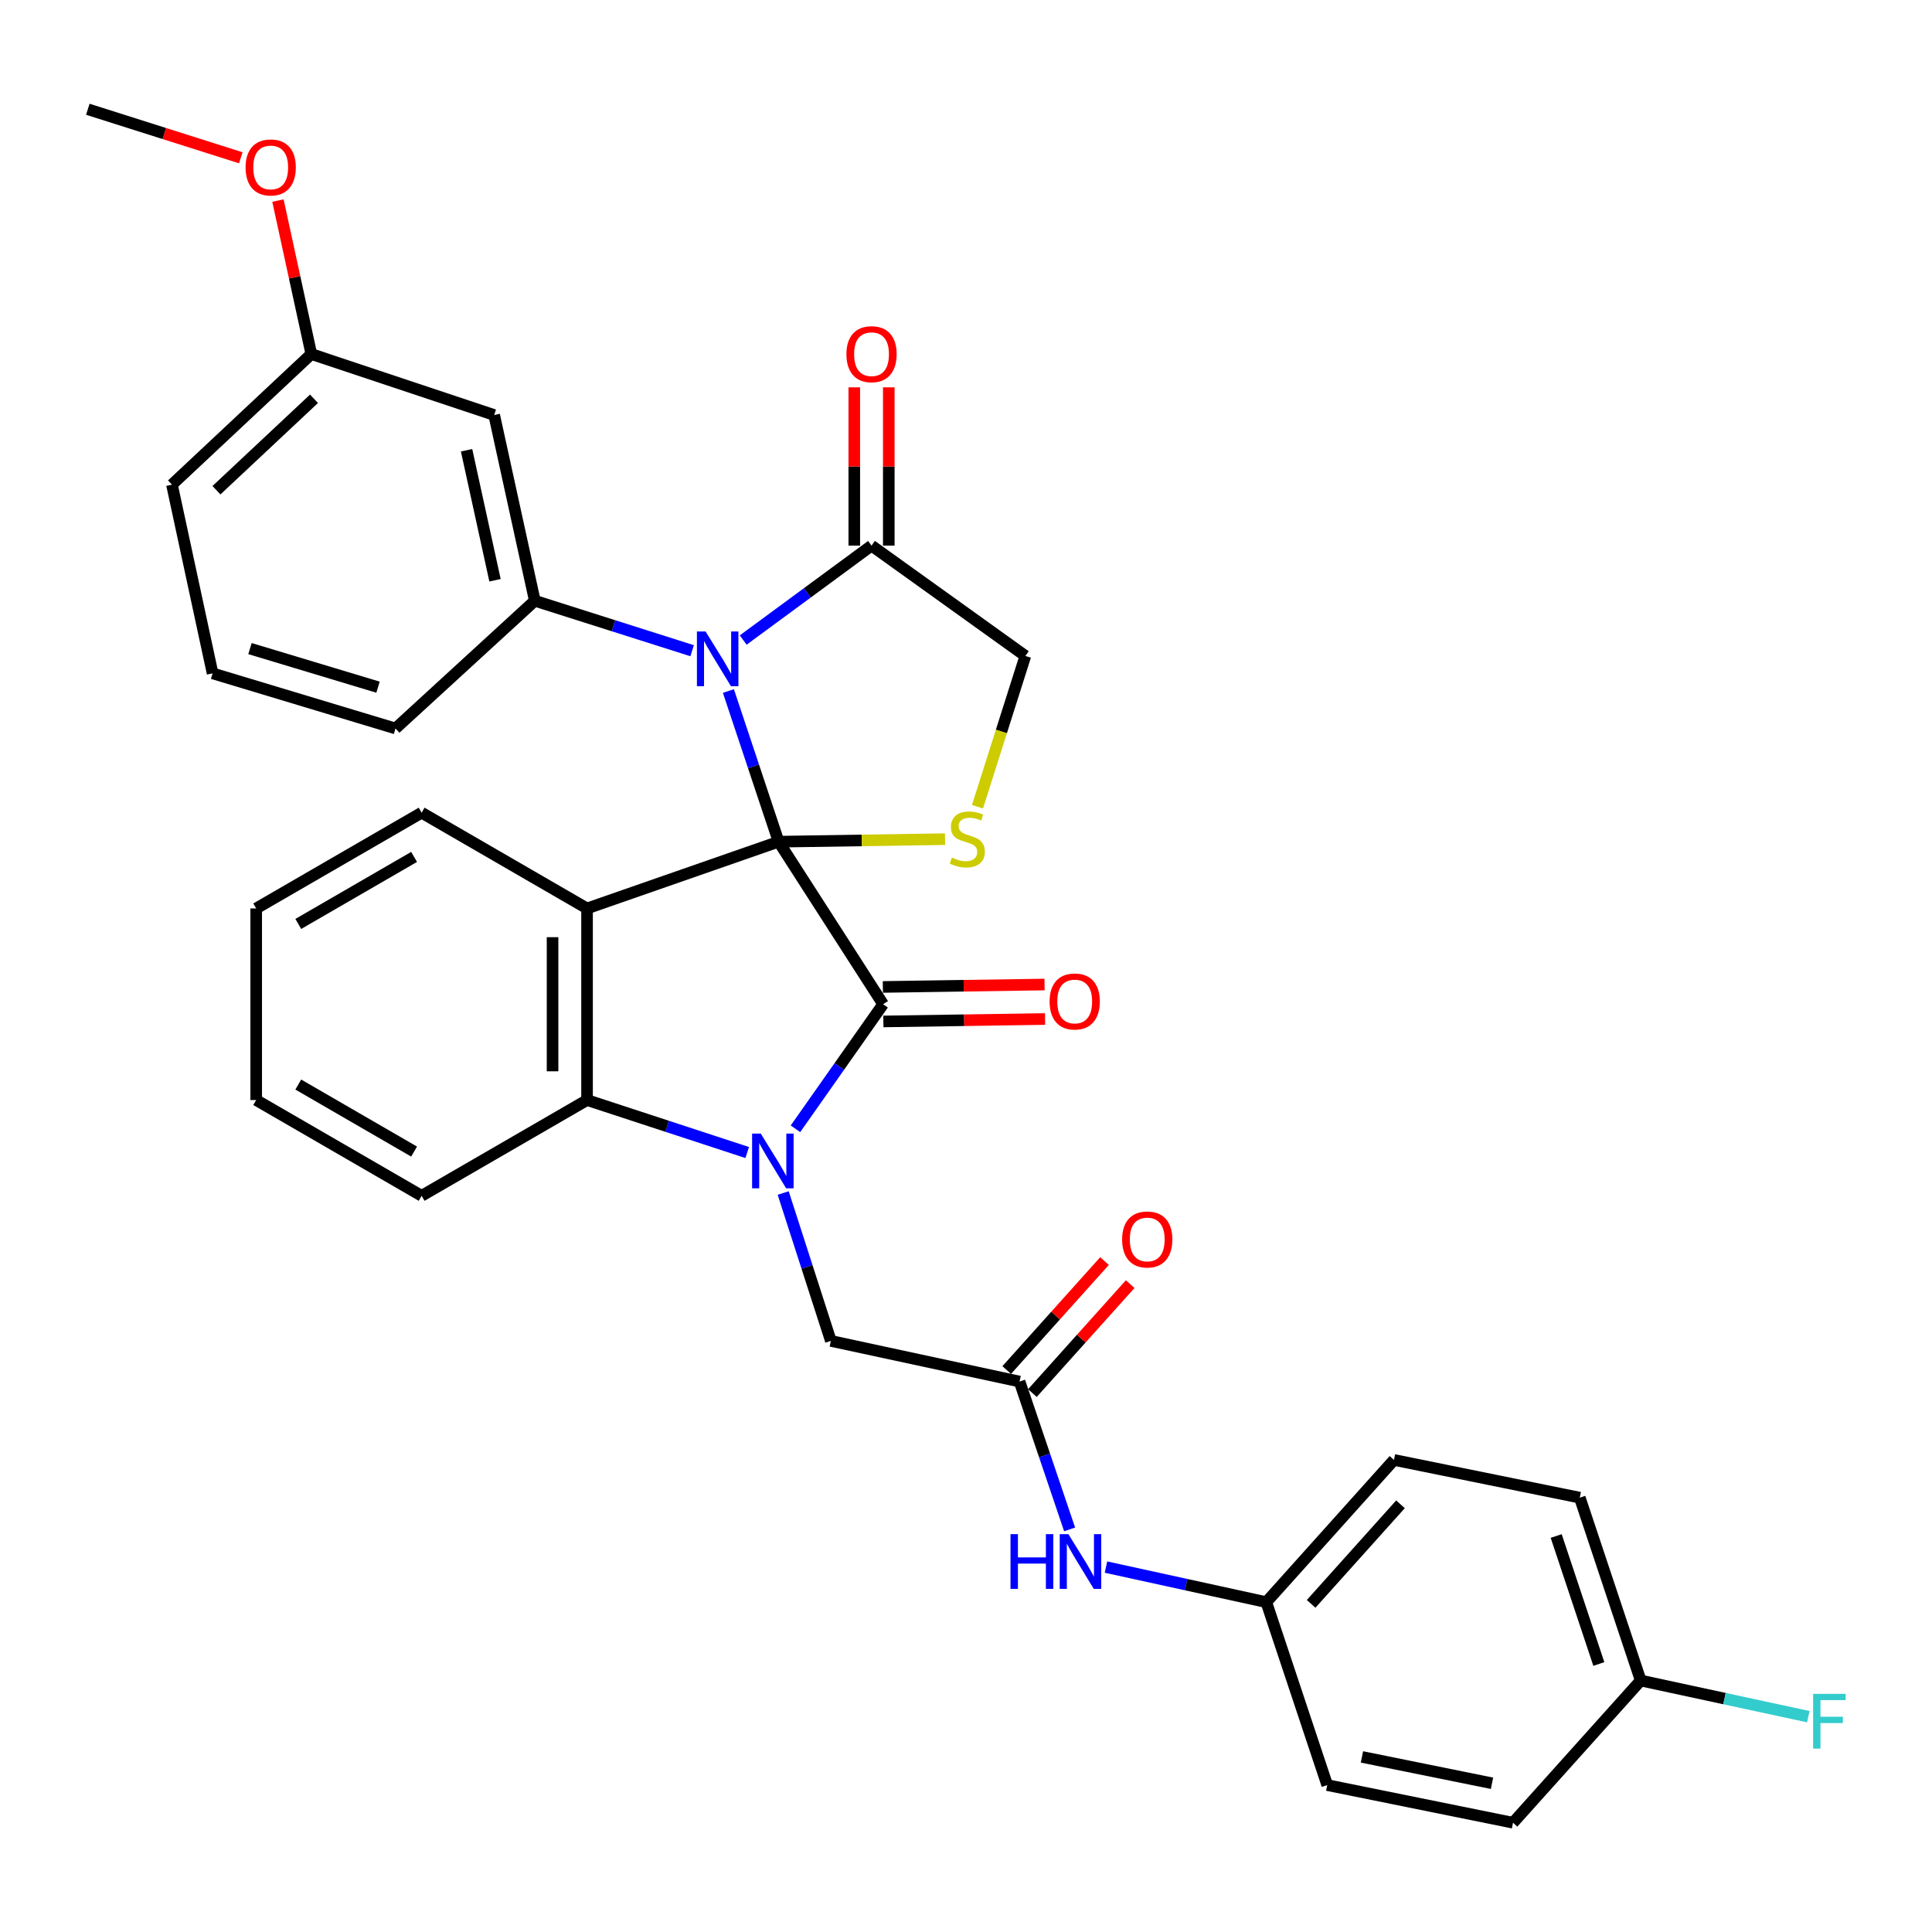 <?xml version='1.0' encoding='iso-8859-1'?>
<svg version='1.1' baseProfile='full'
              xmlns='http://www.w3.org/2000/svg'
                      xmlns:rdkit='http://www.rdkit.org/xml'
                      xmlns:xlink='http://www.w3.org/1999/xlink'
                  xml:space='preserve'
width='1000px' height='1000px' viewBox='0 0 1000 1000'>
<!-- END OF HEADER -->
<rect style='opacity:1.0;fill:#FFFFFF;stroke:none' width='1000' height='1000' x='0' y='0'> </rect>
<path class='bond-0' d='M 403.012,435.657 L 457.097,519.771' style='fill:none;fill-rule:evenodd;stroke:#000000;stroke-width:6px;stroke-linecap:butt;stroke-linejoin:miter;stroke-opacity:1' />
<path class='bond-2' d='M 403.012,435.657 L 390.014,396.659' style='fill:none;fill-rule:evenodd;stroke:#000000;stroke-width:6px;stroke-linecap:butt;stroke-linejoin:miter;stroke-opacity:1' />
<path class='bond-2' d='M 390.014,396.659 L 377.016,357.662' style='fill:none;fill-rule:evenodd;stroke:#0000FF;stroke-width:6px;stroke-linecap:butt;stroke-linejoin:miter;stroke-opacity:1' />
<path class='bond-3' d='M 403.012,435.657 L 303.858,470.209' style='fill:none;fill-rule:evenodd;stroke:#000000;stroke-width:6px;stroke-linecap:butt;stroke-linejoin:miter;stroke-opacity:1' />
<path class='bond-5' d='M 403.012,435.657 L 446.083,435.001' style='fill:none;fill-rule:evenodd;stroke:#000000;stroke-width:6px;stroke-linecap:butt;stroke-linejoin:miter;stroke-opacity:1' />
<path class='bond-5' d='M 446.083,435.001 L 489.155,434.345' style='fill:none;fill-rule:evenodd;stroke:#CCCC00;stroke-width:6px;stroke-linecap:butt;stroke-linejoin:miter;stroke-opacity:1' />
<path class='bond-1' d='M 457.097,519.771 L 434.414,552.015' style='fill:none;fill-rule:evenodd;stroke:#000000;stroke-width:6px;stroke-linecap:butt;stroke-linejoin:miter;stroke-opacity:1' />
<path class='bond-1' d='M 434.414,552.015 L 411.731,584.259' style='fill:none;fill-rule:evenodd;stroke:#0000FF;stroke-width:6px;stroke-linecap:butt;stroke-linejoin:miter;stroke-opacity:1' />
<path class='bond-12' d='M 457.231,528.698 L 499.078,528.071' style='fill:none;fill-rule:evenodd;stroke:#000000;stroke-width:6px;stroke-linecap:butt;stroke-linejoin:miter;stroke-opacity:1' />
<path class='bond-12' d='M 499.078,528.071 L 540.924,527.443' style='fill:none;fill-rule:evenodd;stroke:#FF0000;stroke-width:6px;stroke-linecap:butt;stroke-linejoin:miter;stroke-opacity:1' />
<path class='bond-12' d='M 456.963,510.844 L 498.81,510.216' style='fill:none;fill-rule:evenodd;stroke:#000000;stroke-width:6px;stroke-linecap:butt;stroke-linejoin:miter;stroke-opacity:1' />
<path class='bond-12' d='M 498.81,510.216 L 540.657,509.588' style='fill:none;fill-rule:evenodd;stroke:#FF0000;stroke-width:6px;stroke-linecap:butt;stroke-linejoin:miter;stroke-opacity:1' />
<path class='bond-8' d='M 405.379,617.506 L 417.717,655.778' style='fill:none;fill-rule:evenodd;stroke:#0000FF;stroke-width:6px;stroke-linecap:butt;stroke-linejoin:miter;stroke-opacity:1' />
<path class='bond-8' d='M 417.717,655.778 L 430.054,694.051' style='fill:none;fill-rule:evenodd;stroke:#000000;stroke-width:6px;stroke-linecap:butt;stroke-linejoin:miter;stroke-opacity:1' />
<path class='bond-34' d='M 386.756,596.55 L 345.307,582.966' style='fill:none;fill-rule:evenodd;stroke:#0000FF;stroke-width:6px;stroke-linecap:butt;stroke-linejoin:miter;stroke-opacity:1' />
<path class='bond-34' d='M 345.307,582.966 L 303.858,569.383' style='fill:none;fill-rule:evenodd;stroke:#000000;stroke-width:6px;stroke-linecap:butt;stroke-linejoin:miter;stroke-opacity:1' />
<path class='bond-6' d='M 358.242,336.808 L 317.529,323.879' style='fill:none;fill-rule:evenodd;stroke:#0000FF;stroke-width:6px;stroke-linecap:butt;stroke-linejoin:miter;stroke-opacity:1' />
<path class='bond-6' d='M 317.529,323.879 L 276.816,310.949' style='fill:none;fill-rule:evenodd;stroke:#000000;stroke-width:6px;stroke-linecap:butt;stroke-linejoin:miter;stroke-opacity:1' />
<path class='bond-7' d='M 384.677,331.286 L 417.891,306.847' style='fill:none;fill-rule:evenodd;stroke:#0000FF;stroke-width:6px;stroke-linecap:butt;stroke-linejoin:miter;stroke-opacity:1' />
<path class='bond-7' d='M 417.891,306.847 L 451.105,282.408' style='fill:none;fill-rule:evenodd;stroke:#000000;stroke-width:6px;stroke-linecap:butt;stroke-linejoin:miter;stroke-opacity:1' />
<path class='bond-4' d='M 303.858,470.209 L 303.858,569.383' style='fill:none;fill-rule:evenodd;stroke:#000000;stroke-width:6px;stroke-linecap:butt;stroke-linejoin:miter;stroke-opacity:1' />
<path class='bond-4' d='M 286.002,485.085 L 286.002,554.507' style='fill:none;fill-rule:evenodd;stroke:#000000;stroke-width:6px;stroke-linecap:butt;stroke-linejoin:miter;stroke-opacity:1' />
<path class='bond-16' d='M 303.858,470.209 L 218.236,420.648' style='fill:none;fill-rule:evenodd;stroke:#000000;stroke-width:6px;stroke-linecap:butt;stroke-linejoin:miter;stroke-opacity:1' />
<path class='bond-22' d='M 303.858,569.383 L 218.236,618.944' style='fill:none;fill-rule:evenodd;stroke:#000000;stroke-width:6px;stroke-linecap:butt;stroke-linejoin:miter;stroke-opacity:1' />
<path class='bond-11' d='M 505.948,417.566 L 518.337,378.543' style='fill:none;fill-rule:evenodd;stroke:#CCCC00;stroke-width:6px;stroke-linecap:butt;stroke-linejoin:miter;stroke-opacity:1' />
<path class='bond-11' d='M 518.337,378.543 L 530.725,339.519' style='fill:none;fill-rule:evenodd;stroke:#000000;stroke-width:6px;stroke-linecap:butt;stroke-linejoin:miter;stroke-opacity:1' />
<path class='bond-10' d='M 276.816,310.949 L 255.785,214.812' style='fill:none;fill-rule:evenodd;stroke:#000000;stroke-width:6px;stroke-linecap:butt;stroke-linejoin:miter;stroke-opacity:1' />
<path class='bond-10' d='M 256.217,300.344 L 241.495,233.048' style='fill:none;fill-rule:evenodd;stroke:#000000;stroke-width:6px;stroke-linecap:butt;stroke-linejoin:miter;stroke-opacity:1' />
<path class='bond-20' d='M 276.816,310.949 L 204.715,377.058' style='fill:none;fill-rule:evenodd;stroke:#000000;stroke-width:6px;stroke-linecap:butt;stroke-linejoin:miter;stroke-opacity:1' />
<path class='bond-14' d='M 460.033,282.408 L 460.033,241.446' style='fill:none;fill-rule:evenodd;stroke:#000000;stroke-width:6px;stroke-linecap:butt;stroke-linejoin:miter;stroke-opacity:1' />
<path class='bond-14' d='M 460.033,241.446 L 460.033,200.484' style='fill:none;fill-rule:evenodd;stroke:#FF0000;stroke-width:6px;stroke-linecap:butt;stroke-linejoin:miter;stroke-opacity:1' />
<path class='bond-14' d='M 442.177,282.408 L 442.177,241.446' style='fill:none;fill-rule:evenodd;stroke:#000000;stroke-width:6px;stroke-linecap:butt;stroke-linejoin:miter;stroke-opacity:1' />
<path class='bond-14' d='M 442.177,241.446 L 442.177,200.484' style='fill:none;fill-rule:evenodd;stroke:#FF0000;stroke-width:6px;stroke-linecap:butt;stroke-linejoin:miter;stroke-opacity:1' />
<path class='bond-33' d='M 451.105,282.408 L 530.725,339.519' style='fill:none;fill-rule:evenodd;stroke:#000000;stroke-width:6px;stroke-linecap:butt;stroke-linejoin:miter;stroke-opacity:1' />
<path class='bond-9' d='M 430.054,694.051 L 527.72,715.092' style='fill:none;fill-rule:evenodd;stroke:#000000;stroke-width:6px;stroke-linecap:butt;stroke-linejoin:miter;stroke-opacity:1' />
<path class='bond-13' d='M 527.72,715.092 L 540.674,753.353' style='fill:none;fill-rule:evenodd;stroke:#000000;stroke-width:6px;stroke-linecap:butt;stroke-linejoin:miter;stroke-opacity:1' />
<path class='bond-13' d='M 540.674,753.353 L 553.629,791.615' style='fill:none;fill-rule:evenodd;stroke:#0000FF;stroke-width:6px;stroke-linecap:butt;stroke-linejoin:miter;stroke-opacity:1' />
<path class='bond-15' d='M 534.364,721.056 L 559.674,692.858' style='fill:none;fill-rule:evenodd;stroke:#000000;stroke-width:6px;stroke-linecap:butt;stroke-linejoin:miter;stroke-opacity:1' />
<path class='bond-15' d='M 559.674,692.858 L 584.984,664.661' style='fill:none;fill-rule:evenodd;stroke:#FF0000;stroke-width:6px;stroke-linecap:butt;stroke-linejoin:miter;stroke-opacity:1' />
<path class='bond-15' d='M 521.075,709.128 L 546.385,680.93' style='fill:none;fill-rule:evenodd;stroke:#000000;stroke-width:6px;stroke-linecap:butt;stroke-linejoin:miter;stroke-opacity:1' />
<path class='bond-15' d='M 546.385,680.93 L 571.695,652.733' style='fill:none;fill-rule:evenodd;stroke:#FF0000;stroke-width:6px;stroke-linecap:butt;stroke-linejoin:miter;stroke-opacity:1' />
<path class='bond-18' d='M 255.785,214.812 L 161.135,183.245' style='fill:none;fill-rule:evenodd;stroke:#000000;stroke-width:6px;stroke-linecap:butt;stroke-linejoin:miter;stroke-opacity:1' />
<path class='bond-17' d='M 572.457,811.121 L 613.945,820.198' style='fill:none;fill-rule:evenodd;stroke:#0000FF;stroke-width:6px;stroke-linecap:butt;stroke-linejoin:miter;stroke-opacity:1' />
<path class='bond-17' d='M 613.945,820.198 L 655.433,829.274' style='fill:none;fill-rule:evenodd;stroke:#000000;stroke-width:6px;stroke-linecap:butt;stroke-linejoin:miter;stroke-opacity:1' />
<path class='bond-31' d='M 218.236,420.648 L 132.604,470.209' style='fill:none;fill-rule:evenodd;stroke:#000000;stroke-width:6px;stroke-linecap:butt;stroke-linejoin:miter;stroke-opacity:1' />
<path class='bond-31' d='M 214.336,443.537 L 154.394,478.23' style='fill:none;fill-rule:evenodd;stroke:#000000;stroke-width:6px;stroke-linecap:butt;stroke-linejoin:miter;stroke-opacity:1' />
<path class='bond-23' d='M 655.433,829.274 L 686.97,923.954' style='fill:none;fill-rule:evenodd;stroke:#000000;stroke-width:6px;stroke-linecap:butt;stroke-linejoin:miter;stroke-opacity:1' />
<path class='bond-24' d='M 655.433,829.274 L 721.512,755.656' style='fill:none;fill-rule:evenodd;stroke:#000000;stroke-width:6px;stroke-linecap:butt;stroke-linejoin:miter;stroke-opacity:1' />
<path class='bond-24' d='M 678.634,830.159 L 724.889,778.626' style='fill:none;fill-rule:evenodd;stroke:#000000;stroke-width:6px;stroke-linecap:butt;stroke-linejoin:miter;stroke-opacity:1' />
<path class='bond-27' d='M 161.135,183.245 L 152.498,143.53' style='fill:none;fill-rule:evenodd;stroke:#000000;stroke-width:6px;stroke-linecap:butt;stroke-linejoin:miter;stroke-opacity:1' />
<path class='bond-27' d='M 152.498,143.53 L 143.862,103.815' style='fill:none;fill-rule:evenodd;stroke:#FF0000;stroke-width:6px;stroke-linecap:butt;stroke-linejoin:miter;stroke-opacity:1' />
<path class='bond-36' d='M 161.135,183.245 L 89.005,250.852' style='fill:none;fill-rule:evenodd;stroke:#000000;stroke-width:6px;stroke-linecap:butt;stroke-linejoin:miter;stroke-opacity:1' />
<path class='bond-36' d='M 162.527,206.415 L 112.036,253.739' style='fill:none;fill-rule:evenodd;stroke:#000000;stroke-width:6px;stroke-linecap:butt;stroke-linejoin:miter;stroke-opacity:1' />
<path class='bond-19' d='M 849.226,869.838 L 817.69,775.189' style='fill:none;fill-rule:evenodd;stroke:#000000;stroke-width:6px;stroke-linecap:butt;stroke-linejoin:miter;stroke-opacity:1' />
<path class='bond-19' d='M 827.555,861.286 L 805.479,795.031' style='fill:none;fill-rule:evenodd;stroke:#000000;stroke-width:6px;stroke-linecap:butt;stroke-linejoin:miter;stroke-opacity:1' />
<path class='bond-21' d='M 849.226,869.838 L 892.6,879.192' style='fill:none;fill-rule:evenodd;stroke:#000000;stroke-width:6px;stroke-linecap:butt;stroke-linejoin:miter;stroke-opacity:1' />
<path class='bond-21' d='M 892.6,879.192 L 935.974,888.545' style='fill:none;fill-rule:evenodd;stroke:#33CCCC;stroke-width:6px;stroke-linecap:butt;stroke-linejoin:miter;stroke-opacity:1' />
<path class='bond-37' d='M 849.226,869.838 L 783.137,943.447' style='fill:none;fill-rule:evenodd;stroke:#000000;stroke-width:6px;stroke-linecap:butt;stroke-linejoin:miter;stroke-opacity:1' />
<path class='bond-28' d='M 204.715,377.058 L 110.036,348.527' style='fill:none;fill-rule:evenodd;stroke:#000000;stroke-width:6px;stroke-linecap:butt;stroke-linejoin:miter;stroke-opacity:1' />
<path class='bond-28' d='M 195.665,355.681 L 129.39,335.71' style='fill:none;fill-rule:evenodd;stroke:#000000;stroke-width:6px;stroke-linecap:butt;stroke-linejoin:miter;stroke-opacity:1' />
<path class='bond-35' d='M 218.236,618.944 L 132.604,569.383' style='fill:none;fill-rule:evenodd;stroke:#000000;stroke-width:6px;stroke-linecap:butt;stroke-linejoin:miter;stroke-opacity:1' />
<path class='bond-35' d='M 214.336,596.055 L 154.394,561.362' style='fill:none;fill-rule:evenodd;stroke:#000000;stroke-width:6px;stroke-linecap:butt;stroke-linejoin:miter;stroke-opacity:1' />
<path class='bond-26' d='M 686.97,923.954 L 783.137,943.447' style='fill:none;fill-rule:evenodd;stroke:#000000;stroke-width:6px;stroke-linecap:butt;stroke-linejoin:miter;stroke-opacity:1' />
<path class='bond-26' d='M 704.942,909.377 L 772.26,923.022' style='fill:none;fill-rule:evenodd;stroke:#000000;stroke-width:6px;stroke-linecap:butt;stroke-linejoin:miter;stroke-opacity:1' />
<path class='bond-25' d='M 721.512,755.656 L 817.69,775.189' style='fill:none;fill-rule:evenodd;stroke:#000000;stroke-width:6px;stroke-linecap:butt;stroke-linejoin:miter;stroke-opacity:1' />
<path class='bond-30' d='M 124.631,81.67 L 85.043,69.112' style='fill:none;fill-rule:evenodd;stroke:#FF0000;stroke-width:6px;stroke-linecap:butt;stroke-linejoin:miter;stroke-opacity:1' />
<path class='bond-30' d='M 85.043,69.112 L 45.455,56.553' style='fill:none;fill-rule:evenodd;stroke:#000000;stroke-width:6px;stroke-linecap:butt;stroke-linejoin:miter;stroke-opacity:1' />
<path class='bond-29' d='M 110.036,348.527 L 89.005,250.852' style='fill:none;fill-rule:evenodd;stroke:#000000;stroke-width:6px;stroke-linecap:butt;stroke-linejoin:miter;stroke-opacity:1' />
<path class='bond-32' d='M 132.604,470.209 L 132.604,569.383' style='fill:none;fill-rule:evenodd;stroke:#000000;stroke-width:6px;stroke-linecap:butt;stroke-linejoin:miter;stroke-opacity:1' />
<path  class='atom-2' d='M 393.766 586.739
L 403.046 601.739
Q 403.966 603.219, 405.446 605.899
Q 406.926 608.579, 407.006 608.739
L 407.006 586.739
L 410.766 586.739
L 410.766 615.059
L 406.886 615.059
L 396.926 598.659
Q 395.766 596.739, 394.526 594.539
Q 393.326 592.339, 392.966 591.659
L 392.966 615.059
L 389.286 615.059
L 389.286 586.739
L 393.766 586.739
' fill='#0000FF'/>
<path  class='atom-3' d='M 365.205 326.848
L 374.485 341.848
Q 375.405 343.328, 376.885 346.008
Q 378.365 348.688, 378.445 348.848
L 378.445 326.848
L 382.205 326.848
L 382.205 355.168
L 378.325 355.168
L 368.365 338.768
Q 367.205 336.848, 365.965 334.648
Q 364.765 332.448, 364.405 331.768
L 364.405 355.168
L 360.725 355.168
L 360.725 326.848
L 365.205 326.848
' fill='#0000FF'/>
<path  class='atom-6' d='M 492.677 443.889
Q 492.997 444.009, 494.317 444.569
Q 495.637 445.129, 497.077 445.489
Q 498.557 445.809, 499.997 445.809
Q 502.677 445.809, 504.237 444.529
Q 505.797 443.209, 505.797 440.929
Q 505.797 439.369, 504.997 438.409
Q 504.237 437.449, 503.037 436.929
Q 501.837 436.409, 499.837 435.809
Q 497.317 435.049, 495.797 434.329
Q 494.317 433.609, 493.237 432.089
Q 492.197 430.569, 492.197 428.009
Q 492.197 424.449, 494.597 422.249
Q 497.037 420.049, 501.837 420.049
Q 505.117 420.049, 508.837 421.609
L 507.917 424.689
Q 504.517 423.289, 501.957 423.289
Q 499.197 423.289, 497.677 424.449
Q 496.157 425.569, 496.197 427.529
Q 496.197 429.049, 496.957 429.969
Q 497.757 430.889, 498.877 431.409
Q 500.037 431.929, 501.957 432.529
Q 504.517 433.329, 506.037 434.129
Q 507.557 434.929, 508.637 436.569
Q 509.757 438.169, 509.757 440.929
Q 509.757 444.849, 507.117 446.969
Q 504.517 449.049, 500.157 449.049
Q 497.637 449.049, 495.717 448.489
Q 493.837 447.969, 491.597 447.049
L 492.677 443.889
' fill='#CCCC00'/>
<path  class='atom-13' d='M 543.27 518.363
Q 543.27 511.563, 546.63 507.763
Q 549.99 503.963, 556.27 503.963
Q 562.55 503.963, 565.91 507.763
Q 569.27 511.563, 569.27 518.363
Q 569.27 525.243, 565.87 529.163
Q 562.47 533.043, 556.27 533.043
Q 550.03 533.043, 546.63 529.163
Q 543.27 525.283, 543.27 518.363
M 556.27 529.843
Q 560.59 529.843, 562.91 526.963
Q 565.27 524.043, 565.27 518.363
Q 565.27 512.803, 562.91 510.003
Q 560.59 507.163, 556.27 507.163
Q 551.95 507.163, 549.59 509.963
Q 547.27 512.763, 547.27 518.363
Q 547.27 524.083, 549.59 526.963
Q 551.95 529.843, 556.27 529.843
' fill='#FF0000'/>
<path  class='atom-14' d='M 523.036 794.073
L 526.876 794.073
L 526.876 806.113
L 541.356 806.113
L 541.356 794.073
L 545.196 794.073
L 545.196 822.393
L 541.356 822.393
L 541.356 809.313
L 526.876 809.313
L 526.876 822.393
L 523.036 822.393
L 523.036 794.073
' fill='#0000FF'/>
<path  class='atom-14' d='M 552.996 794.073
L 562.276 809.073
Q 563.196 810.553, 564.676 813.233
Q 566.156 815.913, 566.236 816.073
L 566.236 794.073
L 569.996 794.073
L 569.996 822.393
L 566.116 822.393
L 556.156 805.993
Q 554.996 804.073, 553.756 801.873
Q 552.556 799.673, 552.196 798.993
L 552.196 822.393
L 548.516 822.393
L 548.516 794.073
L 552.996 794.073
' fill='#0000FF'/>
<path  class='atom-15' d='M 438.105 183.325
Q 438.105 176.525, 441.465 172.725
Q 444.825 168.925, 451.105 168.925
Q 457.385 168.925, 460.745 172.725
Q 464.105 176.525, 464.105 183.325
Q 464.105 190.205, 460.705 194.125
Q 457.305 198.005, 451.105 198.005
Q 444.865 198.005, 441.465 194.125
Q 438.105 190.245, 438.105 183.325
M 451.105 194.805
Q 455.425 194.805, 457.745 191.925
Q 460.105 189.005, 460.105 183.325
Q 460.105 177.765, 457.745 174.965
Q 455.425 172.125, 451.105 172.125
Q 446.785 172.125, 444.425 174.925
Q 442.105 177.725, 442.105 183.325
Q 442.105 189.045, 444.425 191.925
Q 446.785 194.805, 451.105 194.805
' fill='#FF0000'/>
<path  class='atom-16' d='M 580.808 641.543
Q 580.808 634.743, 584.168 630.943
Q 587.528 627.143, 593.808 627.143
Q 600.088 627.143, 603.448 630.943
Q 606.808 634.743, 606.808 641.543
Q 606.808 648.423, 603.408 652.343
Q 600.008 656.223, 593.808 656.223
Q 587.568 656.223, 584.168 652.343
Q 580.808 648.463, 580.808 641.543
M 593.808 653.023
Q 598.128 653.023, 600.448 650.143
Q 602.808 647.223, 602.808 641.543
Q 602.808 635.983, 600.448 633.183
Q 598.128 630.343, 593.808 630.343
Q 589.488 630.343, 587.128 633.143
Q 584.808 635.943, 584.808 641.543
Q 584.808 647.263, 587.128 650.143
Q 589.488 653.023, 593.808 653.023
' fill='#FF0000'/>
<path  class='atom-22' d='M 938.471 876.739
L 955.311 876.739
L 955.311 879.979
L 942.271 879.979
L 942.271 888.579
L 953.871 888.579
L 953.871 891.859
L 942.271 891.859
L 942.271 905.059
L 938.471 905.059
L 938.471 876.739
' fill='#33CCCC'/>
<path  class='atom-28' d='M 127.114 86.662
Q 127.114 79.862, 130.474 76.062
Q 133.834 72.262, 140.114 72.262
Q 146.394 72.262, 149.754 76.062
Q 153.114 79.862, 153.114 86.662
Q 153.114 93.542, 149.714 97.462
Q 146.314 101.342, 140.114 101.342
Q 133.874 101.342, 130.474 97.462
Q 127.114 93.582, 127.114 86.662
M 140.114 98.142
Q 144.434 98.142, 146.754 95.262
Q 149.114 92.342, 149.114 86.662
Q 149.114 81.102, 146.754 78.302
Q 144.434 75.462, 140.114 75.462
Q 135.794 75.462, 133.434 78.262
Q 131.114 81.062, 131.114 86.662
Q 131.114 92.382, 133.434 95.262
Q 135.794 98.142, 140.114 98.142
' fill='#FF0000'/>
</svg>
